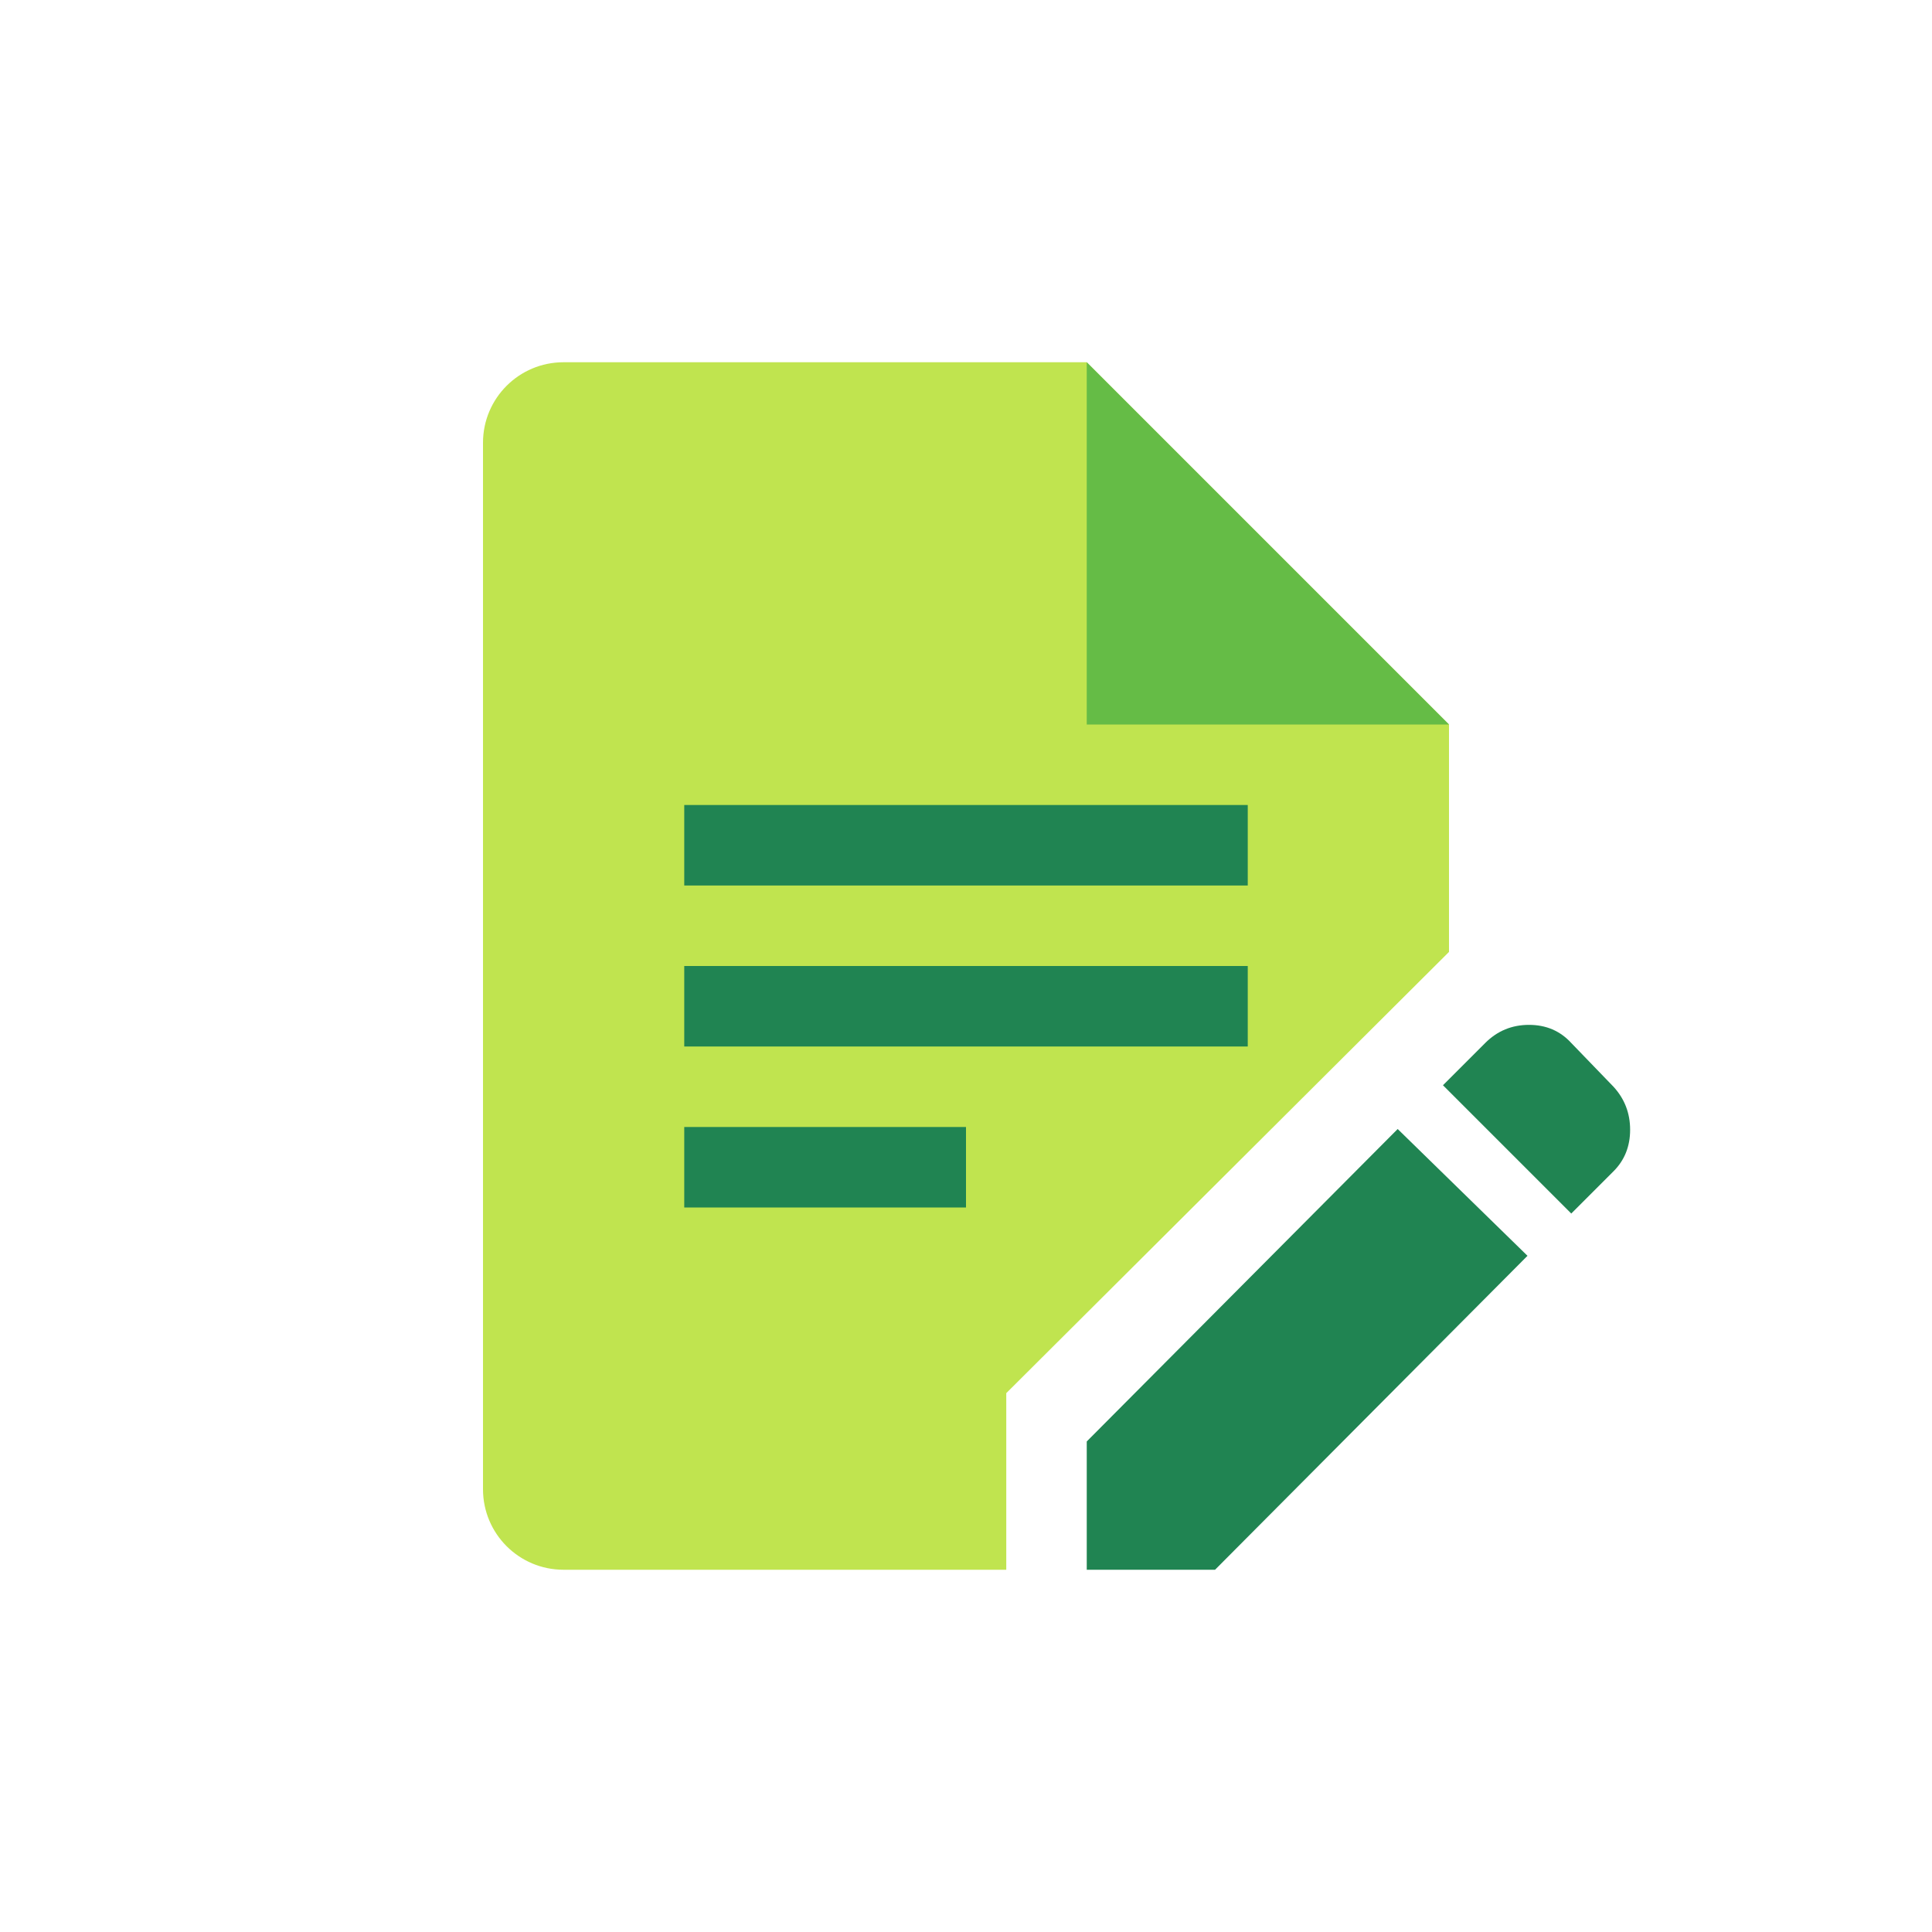 <svg width="96" height="96" viewBox="0 0 96 96" fill="none" xmlns="http://www.w3.org/2000/svg">
<path d="M54 78V71.625L69.45 56.1L75.9 62.4L60.375 78H54ZM78.075 60.3L71.7 53.925L73.8 51.825C74.4 51.225 75.125 50.925 75.975 50.925C76.825 50.925 77.525 51.225 78.075 51.825L80.175 54C80.725 54.6 81 55.312 81 56.138C81 56.962 80.725 57.65 80.175 58.2L78.075 60.3Z" fill="#208452"/>
<path d="M28 78C25.791 78 24 76.209 24 73.999C24.002 56.666 24.001 39.333 24 22C24 19.791 25.791 18 28 18C36.667 18 45.334 18 54.001 18L72 36V47.3L50.001 69.225V78C43.287 78 35.166 78 28 78Z" fill="#C0E44F"/>
<path d="M54 18L72 36H54V18Z" fill="#65BC46"/>
<rect x="34" y="40" width="28" height="4" fill="#208452"/>
<rect x="34" y="48" width="28" height="4" fill="#208452"/>
<rect x="34" y="56" width="14" height="4" fill="#208452"/>
</svg>
